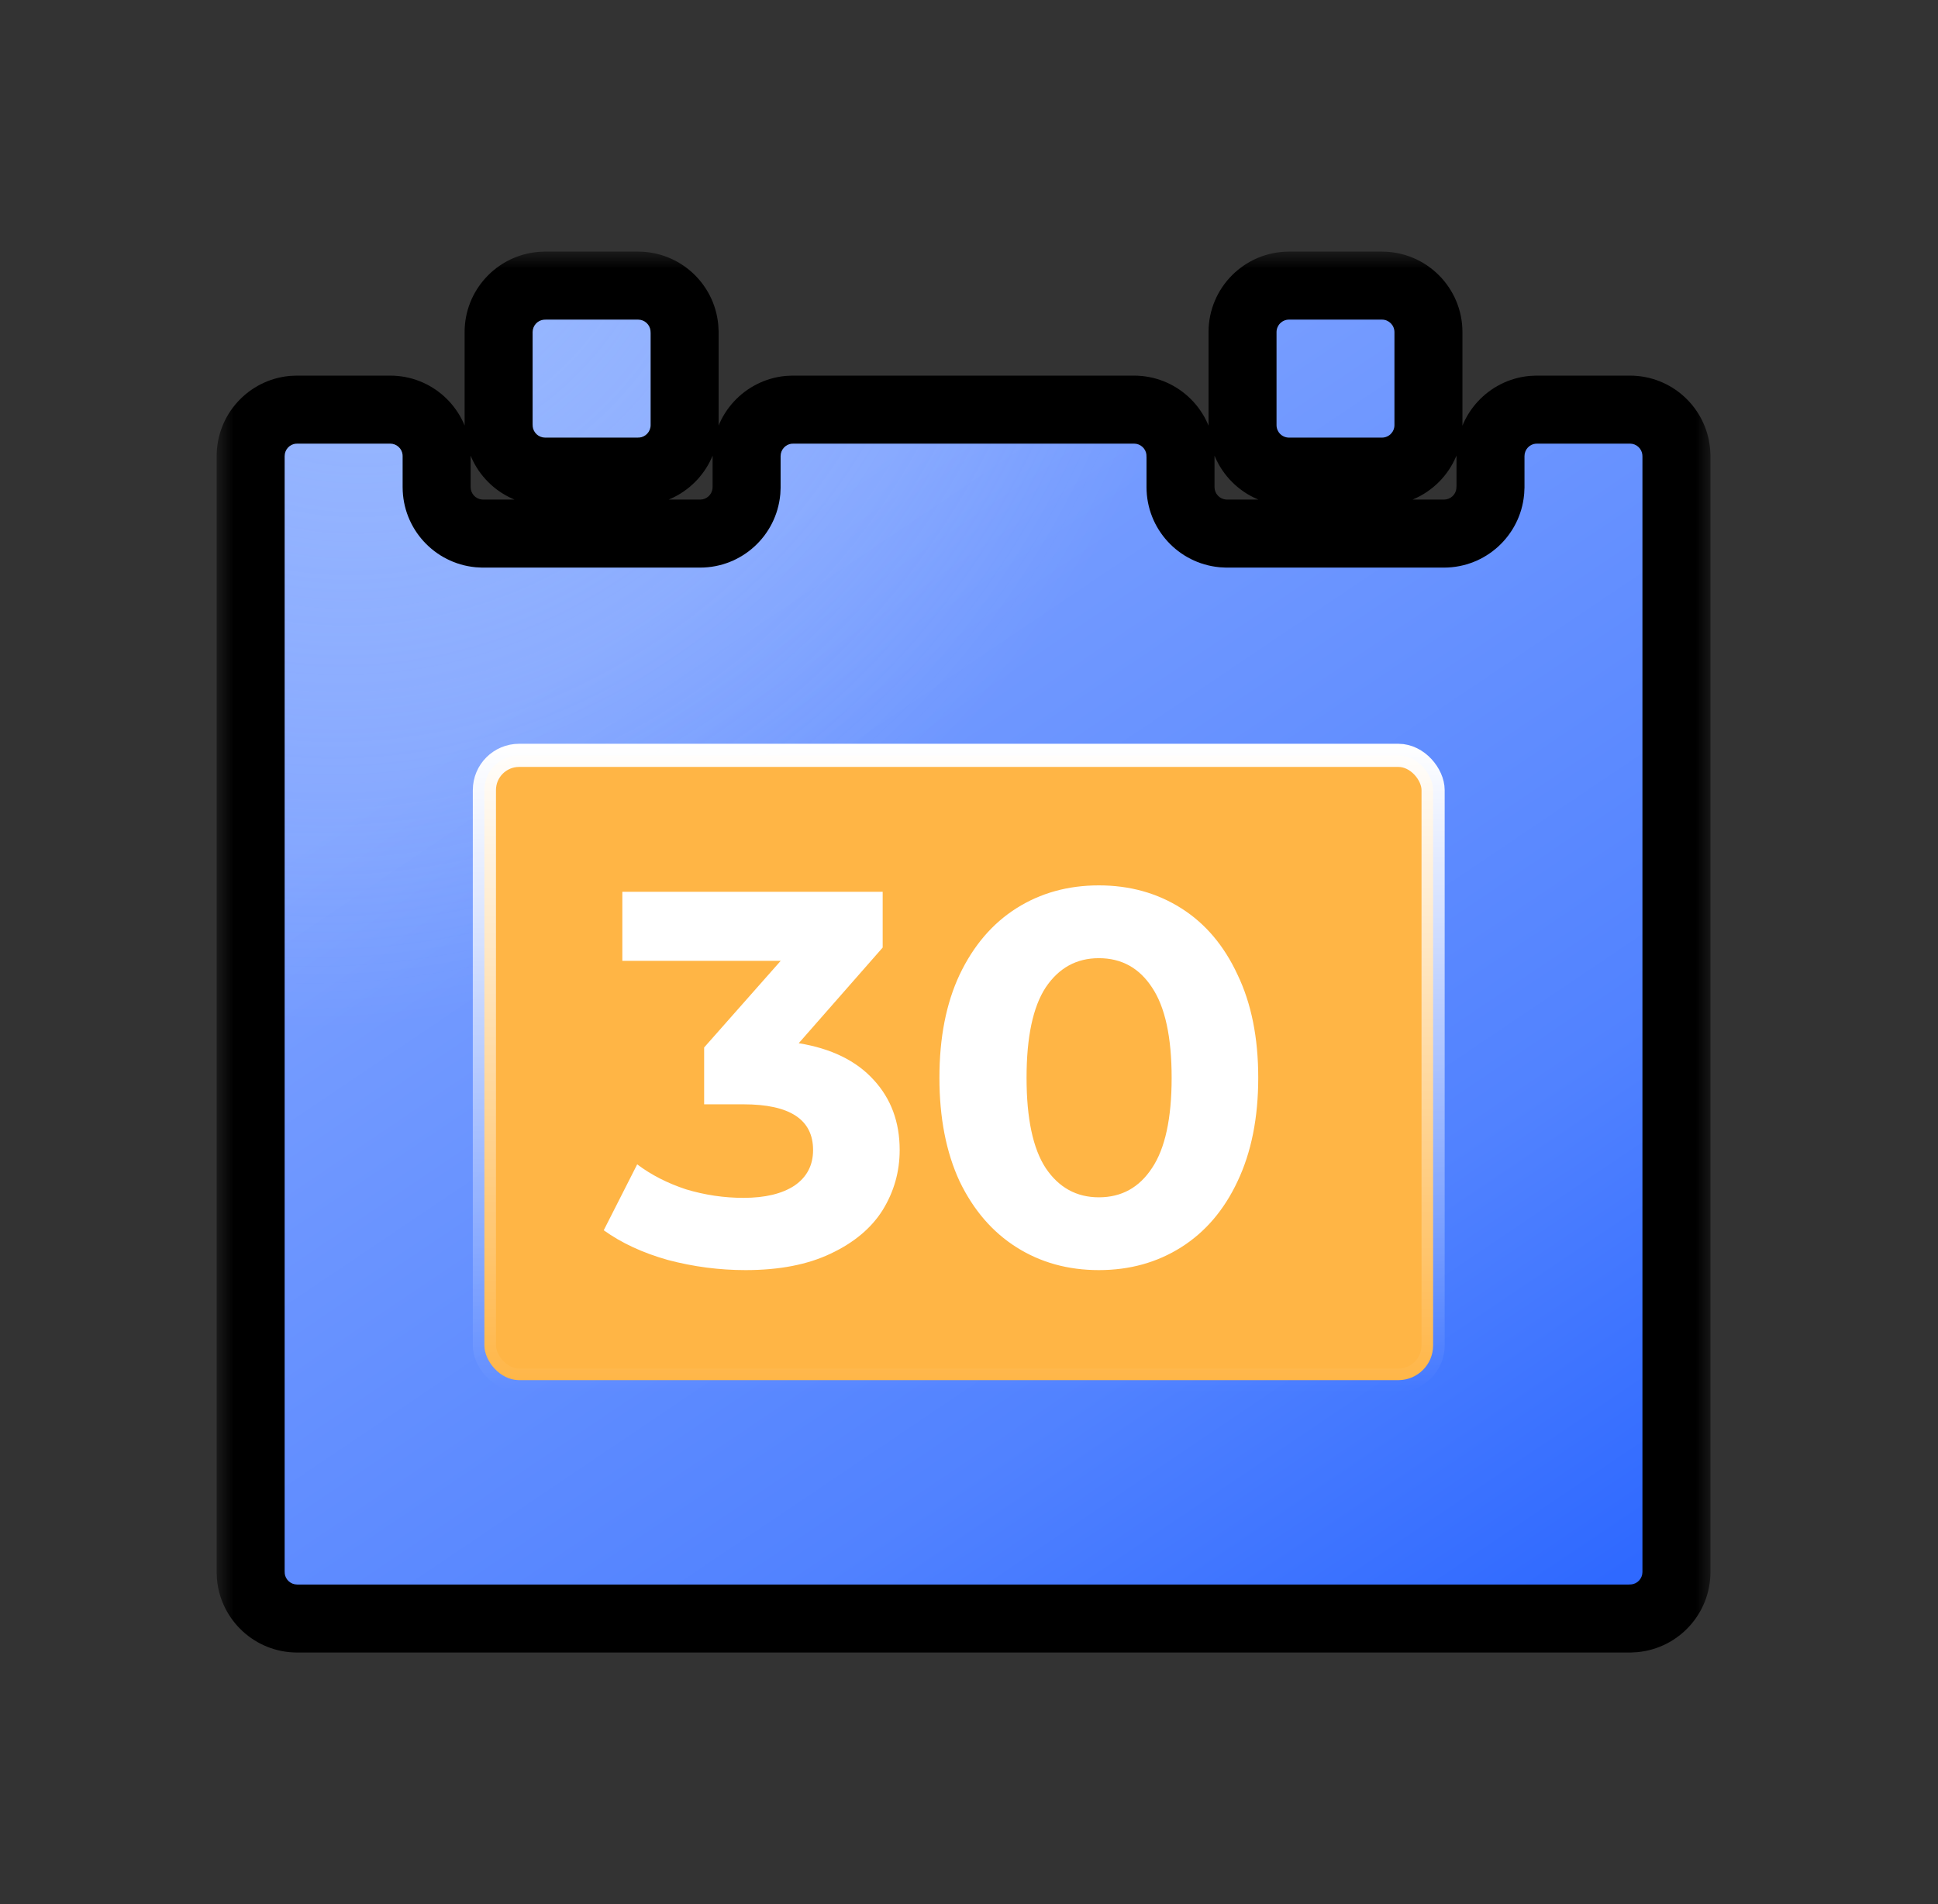 <svg width="57" height="56" viewBox="0 0 57 56" fill="none" xmlns="http://www.w3.org/2000/svg">
<rect x="0" y="0" width="57" height="56" fill="#333333" stroke="none"/>
<mask id="path-1-outside-1_29862_10264" maskUnits="userSpaceOnUse" x="6.372" y="7.4" width="44" height="42" fill="black">
<rect fill="white" x="6.372" y="7.4" width="44" height="42"/>
<path d="M11.475 12.047C12.186 12.047 12.77 12.589 12.837 13.282L12.842 13.414V14.325C12.842 15.036 13.385 15.62 14.078 15.687L14.21 15.693H20.592C21.302 15.693 21.887 15.15 21.953 14.457L21.959 14.325V13.414C21.959 12.703 22.502 12.119 23.195 12.053L23.326 12.047H33.353C34.064 12.047 34.648 12.589 34.715 13.282L34.721 13.414V14.325C34.721 15.036 35.263 15.62 35.957 15.687L36.089 15.693H42.469C43.18 15.693 43.764 15.15 43.831 14.457L43.838 14.325V13.414C43.838 12.703 44.38 12.119 45.073 12.053L45.205 12.047H47.939C48.65 12.047 49.234 12.589 49.3 13.282L49.307 13.414V46.233C49.307 46.944 48.764 47.528 48.071 47.594L47.939 47.601H8.739C8.028 47.6 7.444 47.058 7.378 46.364L7.372 46.233V13.414C7.372 12.703 7.914 12.119 8.607 12.053L8.739 12.047H11.475ZM18.767 8.4C19.478 8.4 20.062 8.943 20.129 9.636L20.136 9.768V12.503C20.135 13.214 19.593 13.798 18.899 13.864L18.767 13.87H16.033C15.322 13.87 14.738 13.328 14.672 12.635L14.665 12.503V9.768C14.665 9.057 15.208 8.473 15.901 8.406L16.033 8.4H18.767ZM40.646 8.4C41.401 8.401 42.013 9.013 42.013 9.768V12.503C42.013 13.258 41.401 13.87 40.646 13.87H37.912C37.157 13.87 36.545 13.258 36.545 12.503V9.768C36.545 9.013 37.157 8.4 37.912 8.4H40.646Z"/>
</mask>
<path d="M11.475 12.047C12.186 12.047 12.77 12.589 12.837 13.282L12.842 13.414V14.325C12.842 15.036 13.385 15.62 14.078 15.687L14.21 15.693H20.592C21.302 15.693 21.887 15.15 21.953 14.457L21.959 14.325V13.414C21.959 12.703 22.502 12.119 23.195 12.053L23.326 12.047H33.353C34.064 12.047 34.648 12.589 34.715 13.282L34.721 13.414V14.325C34.721 15.036 35.263 15.62 35.957 15.687L36.089 15.693H42.469C43.18 15.693 43.764 15.15 43.831 14.457L43.838 14.325V13.414C43.838 12.703 44.38 12.119 45.073 12.053L45.205 12.047H47.939C48.65 12.047 49.234 12.589 49.3 13.282L49.307 13.414V46.233C49.307 46.944 48.764 47.528 48.071 47.594L47.939 47.601H8.739C8.028 47.6 7.444 47.058 7.378 46.364L7.372 46.233V13.414C7.372 12.703 7.914 12.119 8.607 12.053L8.739 12.047H11.475ZM18.767 8.4C19.478 8.4 20.062 8.943 20.129 9.636L20.136 9.768V12.503C20.135 13.214 19.593 13.798 18.899 13.864L18.767 13.87H16.033C15.322 13.87 14.738 13.328 14.672 12.635L14.665 12.503V9.768C14.665 9.057 15.208 8.473 15.901 8.406L16.033 8.4H18.767ZM40.646 8.4C41.401 8.401 42.013 9.013 42.013 9.768V12.503C42.013 13.258 41.401 13.87 40.646 13.87H37.912C37.157 13.87 36.545 13.258 36.545 12.503V9.768C36.545 9.013 37.157 8.4 37.912 8.4H40.646Z" fill="url(#paint0_linear_29862_10264)"/>
<path d="M11.475 12.047C12.186 12.047 12.77 12.589 12.837 13.282L12.842 13.414V14.325C12.842 15.036 13.385 15.62 14.078 15.687L14.21 15.693H20.592C21.302 15.693 21.887 15.15 21.953 14.457L21.959 14.325V13.414C21.959 12.703 22.502 12.119 23.195 12.053L23.326 12.047H33.353C34.064 12.047 34.648 12.589 34.715 13.282L34.721 13.414V14.325C34.721 15.036 35.263 15.62 35.957 15.687L36.089 15.693H42.469C43.18 15.693 43.764 15.15 43.831 14.457L43.838 14.325V13.414C43.838 12.703 44.38 12.119 45.073 12.053L45.205 12.047H47.939C48.65 12.047 49.234 12.589 49.3 13.282L49.307 13.414V46.233C49.307 46.944 48.764 47.528 48.071 47.594L47.939 47.601H8.739C8.028 47.6 7.444 47.058 7.378 46.364L7.372 46.233V13.414C7.372 12.703 7.914 12.119 8.607 12.053L8.739 12.047H11.475ZM18.767 8.4C19.478 8.4 20.062 8.943 20.129 9.636L20.136 9.768V12.503C20.135 13.214 19.593 13.798 18.899 13.864L18.767 13.87H16.033C15.322 13.87 14.738 13.328 14.672 12.635L14.665 12.503V9.768C14.665 9.057 15.208 8.473 15.901 8.406L16.033 8.4H18.767ZM40.646 8.4C41.401 8.401 42.013 9.013 42.013 9.768V12.503C42.013 13.258 41.401 13.87 40.646 13.87H37.912C37.157 13.87 36.545 13.258 36.545 12.503V9.768C36.545 9.013 37.157 8.4 37.912 8.4H40.646Z" fill="url(#paint1_radial_29862_10264)"/>
<path d="M11.475 12.047L11.476 11.047H11.475V12.047ZM12.837 13.282L13.836 13.238L13.835 13.212L13.832 13.187L12.837 13.282ZM12.842 13.414H13.842V13.392L13.841 13.37L12.842 13.414ZM14.078 15.687L13.982 16.682L14.004 16.684L14.026 16.685L14.078 15.687ZM14.21 15.693L14.158 16.692L14.184 16.693H14.21V15.693ZM20.592 15.693V16.693H20.592L20.592 15.693ZM21.953 14.457L22.948 14.552L22.951 14.527L22.952 14.501L21.953 14.457ZM21.959 14.325L22.958 14.37L22.959 14.347V14.325H21.959ZM23.195 12.053L23.15 11.054L23.125 11.055L23.1 11.057L23.195 12.053ZM23.326 12.047V11.047H23.304L23.281 11.048L23.326 12.047ZM34.715 13.282L35.714 13.238L35.712 13.212L35.71 13.187L34.715 13.282ZM34.721 13.414H35.721V13.392L35.719 13.37L34.721 13.414ZM35.957 15.687L35.862 16.682L35.883 16.684L35.905 16.685L35.957 15.687ZM36.089 15.693L36.037 16.692L36.063 16.693H36.089V15.693ZM43.831 14.457L44.826 14.552L44.828 14.53L44.83 14.509L43.831 14.457ZM43.838 14.325L44.836 14.377L44.838 14.351V14.325H43.838ZM45.073 12.053L45.029 11.054L45.003 11.055L44.978 11.057L45.073 12.053ZM45.205 12.047V11.047H45.183L45.16 11.048L45.205 12.047ZM49.3 13.282L50.299 13.23L50.298 13.209L50.296 13.187L49.3 13.282ZM49.307 13.414H50.307V13.388L50.306 13.362L49.307 13.414ZM49.307 46.233L50.307 46.234V46.233H49.307ZM48.071 47.594L48.123 48.592L48.145 48.591L48.166 48.589L48.071 47.594ZM47.939 47.601V48.601H47.965L47.991 48.599L47.939 47.601ZM8.739 47.601L8.739 48.601H8.739V47.601ZM7.378 46.364L6.379 46.409L6.38 46.434L6.382 46.459L7.378 46.364ZM7.372 46.233H6.372V46.256L6.373 46.278L7.372 46.233ZM8.607 12.053L8.563 11.054L8.537 11.055L8.512 11.057L8.607 12.053ZM8.739 12.047V11.047H8.717L8.695 11.048L8.739 12.047ZM20.129 9.636L21.127 9.584L21.126 9.562L21.124 9.54L20.129 9.636ZM20.136 9.768H21.136V9.742L21.134 9.716L20.136 9.768ZM20.136 12.503L21.136 12.503V12.503H20.136ZM18.899 13.864L18.944 14.863L18.969 14.862L18.994 14.86L18.899 13.864ZM18.767 13.87V14.87H18.79L18.812 14.869L18.767 13.87ZM14.672 12.635L13.673 12.687L13.674 12.708L13.676 12.73L14.672 12.635ZM14.665 12.503H13.665V12.529L13.666 12.555L14.665 12.503ZM14.665 9.768L13.665 9.767V9.768H14.665ZM15.901 8.406L15.857 7.407L15.831 7.408L15.806 7.411L15.901 8.406ZM16.033 8.4V7.4H16.011L15.989 7.401L16.033 8.4ZM40.646 8.4L40.646 7.4H40.646V8.4ZM42.013 9.768H43.013V9.767L42.013 9.768ZM42.013 12.503L43.013 12.503V12.503H42.013ZM40.646 13.87V14.87H40.646L40.646 13.87ZM37.912 13.87L37.912 14.87H37.912V13.87ZM36.545 12.503H35.545V12.503L36.545 12.503ZM36.545 9.768L35.545 9.767V9.768H36.545ZM37.912 8.4V7.4H37.912L37.912 8.4ZM11.475 12.047L11.475 13.047C11.666 13.047 11.824 13.193 11.841 13.377L12.837 13.282L13.832 13.187C13.717 11.985 12.706 11.047 11.476 11.047L11.475 12.047ZM12.837 13.282L11.838 13.327L11.844 13.459L12.842 13.414L13.841 13.37L13.836 13.238L12.837 13.282ZM12.842 13.414H11.842V14.325H12.842H13.842V13.414H12.842ZM12.842 14.325H11.842C11.842 15.556 12.781 16.567 13.982 16.682L14.078 15.687L14.173 14.691C13.988 14.673 13.842 14.516 13.842 14.325H12.842ZM14.078 15.687L14.026 16.685L14.158 16.692L14.21 15.693L14.261 14.695L14.13 14.688L14.078 15.687ZM14.21 15.693V16.693H20.592V15.693V14.693H14.21V15.693ZM20.592 15.693L20.592 16.693C21.823 16.693 22.834 15.753 22.948 14.552L21.953 14.457L20.957 14.362C20.94 14.547 20.782 14.693 20.591 14.693L20.592 15.693ZM21.953 14.457L22.952 14.501L22.958 14.37L21.959 14.325L20.96 14.281L20.954 14.413L21.953 14.457ZM21.959 14.325H22.959V13.414H21.959H20.959V14.325H21.959ZM21.959 13.414H22.959C22.959 13.224 23.105 13.066 23.29 13.048L23.195 12.053L23.1 11.057C21.899 11.172 20.959 12.182 20.959 13.414H21.959ZM23.195 12.053L23.24 13.052L23.371 13.046L23.326 12.047L23.281 11.048L23.15 11.054L23.195 12.053ZM23.326 12.047V13.047H33.353V12.047V11.047H23.326V12.047ZM33.353 12.047V13.047C33.544 13.047 33.702 13.193 33.719 13.377L34.715 13.282L35.71 13.187C35.595 11.985 34.584 11.047 33.353 11.047V12.047ZM34.715 13.282L33.716 13.327L33.721 13.459L34.721 13.414L35.719 13.37L35.714 13.238L34.715 13.282ZM34.721 13.414H33.721V14.325H34.721H35.721V13.414H34.721ZM34.721 14.325H33.721C33.721 15.557 34.66 16.567 35.862 16.682L35.957 15.687L36.052 14.691C35.866 14.673 35.721 14.515 35.721 14.325H34.721ZM35.957 15.687L35.905 16.685L36.037 16.692L36.089 15.693L36.14 14.695L36.009 14.688L35.957 15.687ZM36.089 15.693V16.693H42.469V15.693V14.693H36.089V15.693ZM42.469 15.693V16.693C43.701 16.693 44.712 15.753 44.826 14.552L43.831 14.457L42.835 14.362C42.818 14.548 42.66 14.693 42.469 14.693V15.693ZM43.831 14.457L44.83 14.509L44.836 14.377L43.838 14.325L42.839 14.273L42.832 14.405L43.831 14.457ZM43.838 14.325H44.838V13.414H43.838H42.838V14.325H43.838ZM43.838 13.414H44.838C44.838 13.223 44.983 13.066 45.168 13.048L45.073 12.053L44.978 11.057C43.776 11.172 42.838 12.183 42.838 13.414H43.838ZM45.073 12.053L45.117 13.052L45.249 13.046L45.205 12.047L45.16 11.048L45.029 11.054L45.073 12.053ZM45.205 12.047V13.047H47.939V12.047V11.047H45.205V12.047ZM47.939 12.047V13.047C48.13 13.047 48.287 13.193 48.305 13.377L49.3 13.282L50.296 13.187C50.181 11.985 49.17 11.047 47.939 11.047V12.047ZM49.3 13.282L48.302 13.334L48.309 13.466L49.307 13.414L50.306 13.362L50.299 13.23L49.3 13.282ZM49.307 13.414H48.307V46.233H49.307H50.307V13.414H49.307ZM49.307 46.233L48.307 46.233C48.307 46.422 48.162 46.581 47.976 46.598L48.071 47.594L48.166 48.589C49.367 48.474 50.307 47.465 50.307 46.234L49.307 46.233ZM48.071 47.594L48.019 46.595L47.887 46.602L47.939 47.601L47.991 48.599L48.123 48.592L48.071 47.594ZM47.939 47.601V46.601H8.739V47.601V48.601H47.939V47.601ZM8.739 47.601L8.739 46.601C8.549 46.6 8.391 46.455 8.373 46.269L7.378 46.364L6.382 46.459C6.497 47.661 7.508 48.6 8.739 48.601L8.739 47.601ZM7.378 46.364L8.377 46.319L8.371 46.189L7.372 46.233L6.373 46.278L6.379 46.409L7.378 46.364ZM7.372 46.233H8.372V13.414H7.372H6.372V46.233H7.372ZM7.372 13.414H8.372C8.372 13.223 8.518 13.066 8.703 13.048L8.607 12.053L8.512 11.057C7.31 11.172 6.372 12.183 6.372 13.414H7.372ZM8.607 12.053L8.652 13.052L8.783 13.046L8.739 12.047L8.695 11.048L8.563 11.054L8.607 12.053ZM8.739 12.047V13.047H11.475V12.047V11.047H8.739V12.047ZM18.767 8.4V9.4C18.958 9.4 19.116 9.546 19.133 9.731L20.129 9.636L21.124 9.54C21.009 8.339 19.998 7.4 18.767 7.4V8.4ZM20.129 9.636L19.13 9.688L19.137 9.819L20.136 9.768L21.134 9.716L21.127 9.584L20.129 9.636ZM20.136 9.768H19.136V12.503H20.136H21.136V9.768H20.136ZM20.136 12.503L19.136 12.503C19.136 12.693 18.99 12.851 18.804 12.869L18.899 13.864L18.994 14.86C20.195 14.745 21.135 13.734 21.136 12.503L20.136 12.503ZM18.899 13.864L18.855 12.865L18.723 12.871L18.767 13.87L18.812 14.869L18.944 14.863L18.899 13.864ZM18.767 13.87V12.87H16.033V13.87V14.87H18.767V13.87ZM16.033 13.87V12.87C15.842 12.87 15.685 12.724 15.667 12.539L14.672 12.635L13.676 12.73C13.791 13.932 14.802 14.87 16.033 14.87V13.87ZM14.672 12.635L15.67 12.583L15.664 12.451L14.665 12.503L13.666 12.555L13.673 12.687L14.672 12.635ZM14.665 12.503H15.665V9.768H14.665H13.665V12.503H14.665ZM14.665 9.768L15.665 9.768C15.665 9.578 15.811 9.419 15.996 9.402L15.901 8.406L15.806 7.411C14.605 7.526 13.665 8.536 13.665 9.767L14.665 9.768ZM15.901 8.406L15.945 9.405L16.077 9.399L16.033 8.4L15.989 7.401L15.857 7.407L15.901 8.406ZM16.033 8.4V9.4H18.767V8.4V7.4H16.033V8.4ZM40.646 8.4L40.646 9.4C40.849 9.4 41.013 9.565 41.013 9.768L42.013 9.768L43.013 9.767C43.013 8.46 41.954 7.401 40.646 7.4L40.646 8.4ZM42.013 9.768H41.013V12.503H42.013H43.013V9.768H42.013ZM42.013 12.503L41.013 12.503C41.013 12.706 40.849 12.87 40.646 12.87L40.646 13.87L40.646 14.87C41.954 14.87 43.013 13.81 43.013 12.503L42.013 12.503ZM40.646 13.87V12.87H37.912V13.87V14.87H40.646V13.87ZM37.912 13.87L37.912 12.87C37.709 12.87 37.545 12.706 37.545 12.503L36.545 12.503L35.545 12.503C35.545 13.81 36.604 14.87 37.912 14.87L37.912 13.87ZM36.545 12.503H37.545V9.768H36.545H35.545V12.503H36.545ZM36.545 9.768L37.545 9.768C37.545 9.565 37.709 9.4 37.912 9.4L37.912 8.4L37.912 7.4C36.604 7.401 35.545 8.46 35.545 9.767L36.545 9.768ZM37.912 8.4V9.4H40.646V8.4V7.4H37.912V8.4Z" fill="black" mask="url(#path-1-outside-1_29862_10264)"/>
<rect x="14.247" y="22.215" width="27.903" height="18.375" rx="1.021" fill="#FFB545" stroke="url(#paint2_linear_29862_10264)" stroke-width="0.681"/>
<path d="M23.492 30.681C24.451 30.837 25.185 31.197 25.696 31.759C26.206 32.311 26.461 32.999 26.461 33.822C26.461 34.458 26.295 35.046 25.961 35.588C25.628 36.119 25.117 36.547 24.43 36.87C23.753 37.193 22.919 37.354 21.929 37.354C21.158 37.354 20.398 37.255 19.648 37.057C18.908 36.849 18.278 36.557 17.757 36.182L18.741 34.244C19.158 34.557 19.637 34.801 20.179 34.979C20.731 35.145 21.294 35.229 21.867 35.229C22.502 35.229 23.002 35.109 23.367 34.869C23.732 34.619 23.914 34.27 23.914 33.822C23.914 32.926 23.232 32.478 21.867 32.478H20.71V30.806L22.961 28.259H18.304V26.227H25.961V27.868L23.492 30.681ZM32.319 37.354C31.412 37.354 30.605 37.13 29.896 36.682C29.188 36.234 28.631 35.588 28.224 34.744C27.828 33.89 27.63 32.874 27.63 31.697C27.63 30.519 27.828 29.509 28.224 28.665C28.631 27.811 29.188 27.159 29.896 26.711C30.605 26.263 31.412 26.039 32.319 26.039C33.225 26.039 34.032 26.263 34.741 26.711C35.45 27.159 36.002 27.811 36.398 28.665C36.804 29.509 37.007 30.519 37.007 31.697C37.007 32.874 36.804 33.89 36.398 34.744C36.002 35.588 35.45 36.234 34.741 36.682C34.032 37.13 33.225 37.354 32.319 37.354ZM32.319 35.213C32.986 35.213 33.506 34.926 33.882 34.353C34.267 33.781 34.46 32.895 34.46 31.697C34.46 30.499 34.267 29.613 33.882 29.04C33.506 28.467 32.986 28.18 32.319 28.18C31.662 28.18 31.141 28.467 30.756 29.04C30.381 29.613 30.193 30.499 30.193 31.697C30.193 32.895 30.381 33.781 30.756 34.353C31.141 34.926 31.662 35.213 32.319 35.213Z" fill="white"/>
<defs>
<linearGradient id="paint0_linear_29862_10264" x1="18.874" y1="18.045" x2="40.935" y2="50.804" gradientUnits="userSpaceOnUse">
<stop stop-color="#7BA0FF"/>
<stop offset="0.67" stop-color="#5182FF"/>
<stop offset="1" stop-color="#2F69FF"/>
</linearGradient>
<radialGradient id="paint1_radial_29862_10264" cx="0" cy="0" r="1" gradientUnits="userSpaceOnUse" gradientTransform="translate(11.565 5.264) rotate(-139.962) scale(23.374 26.286)">
<stop stop-color="#C5E0FF" stop-opacity="0.4"/>
<stop offset="1" stop-color="white" stop-opacity="0"/>
</radialGradient>
<linearGradient id="paint2_linear_29862_10264" x1="28.199" y1="21.875" x2="28.199" y2="40.931" gradientUnits="userSpaceOnUse">
<stop stop-color="white"/>
<stop offset="1" stop-color="white" stop-opacity="0"/>
</linearGradient>
</defs>
</svg>

